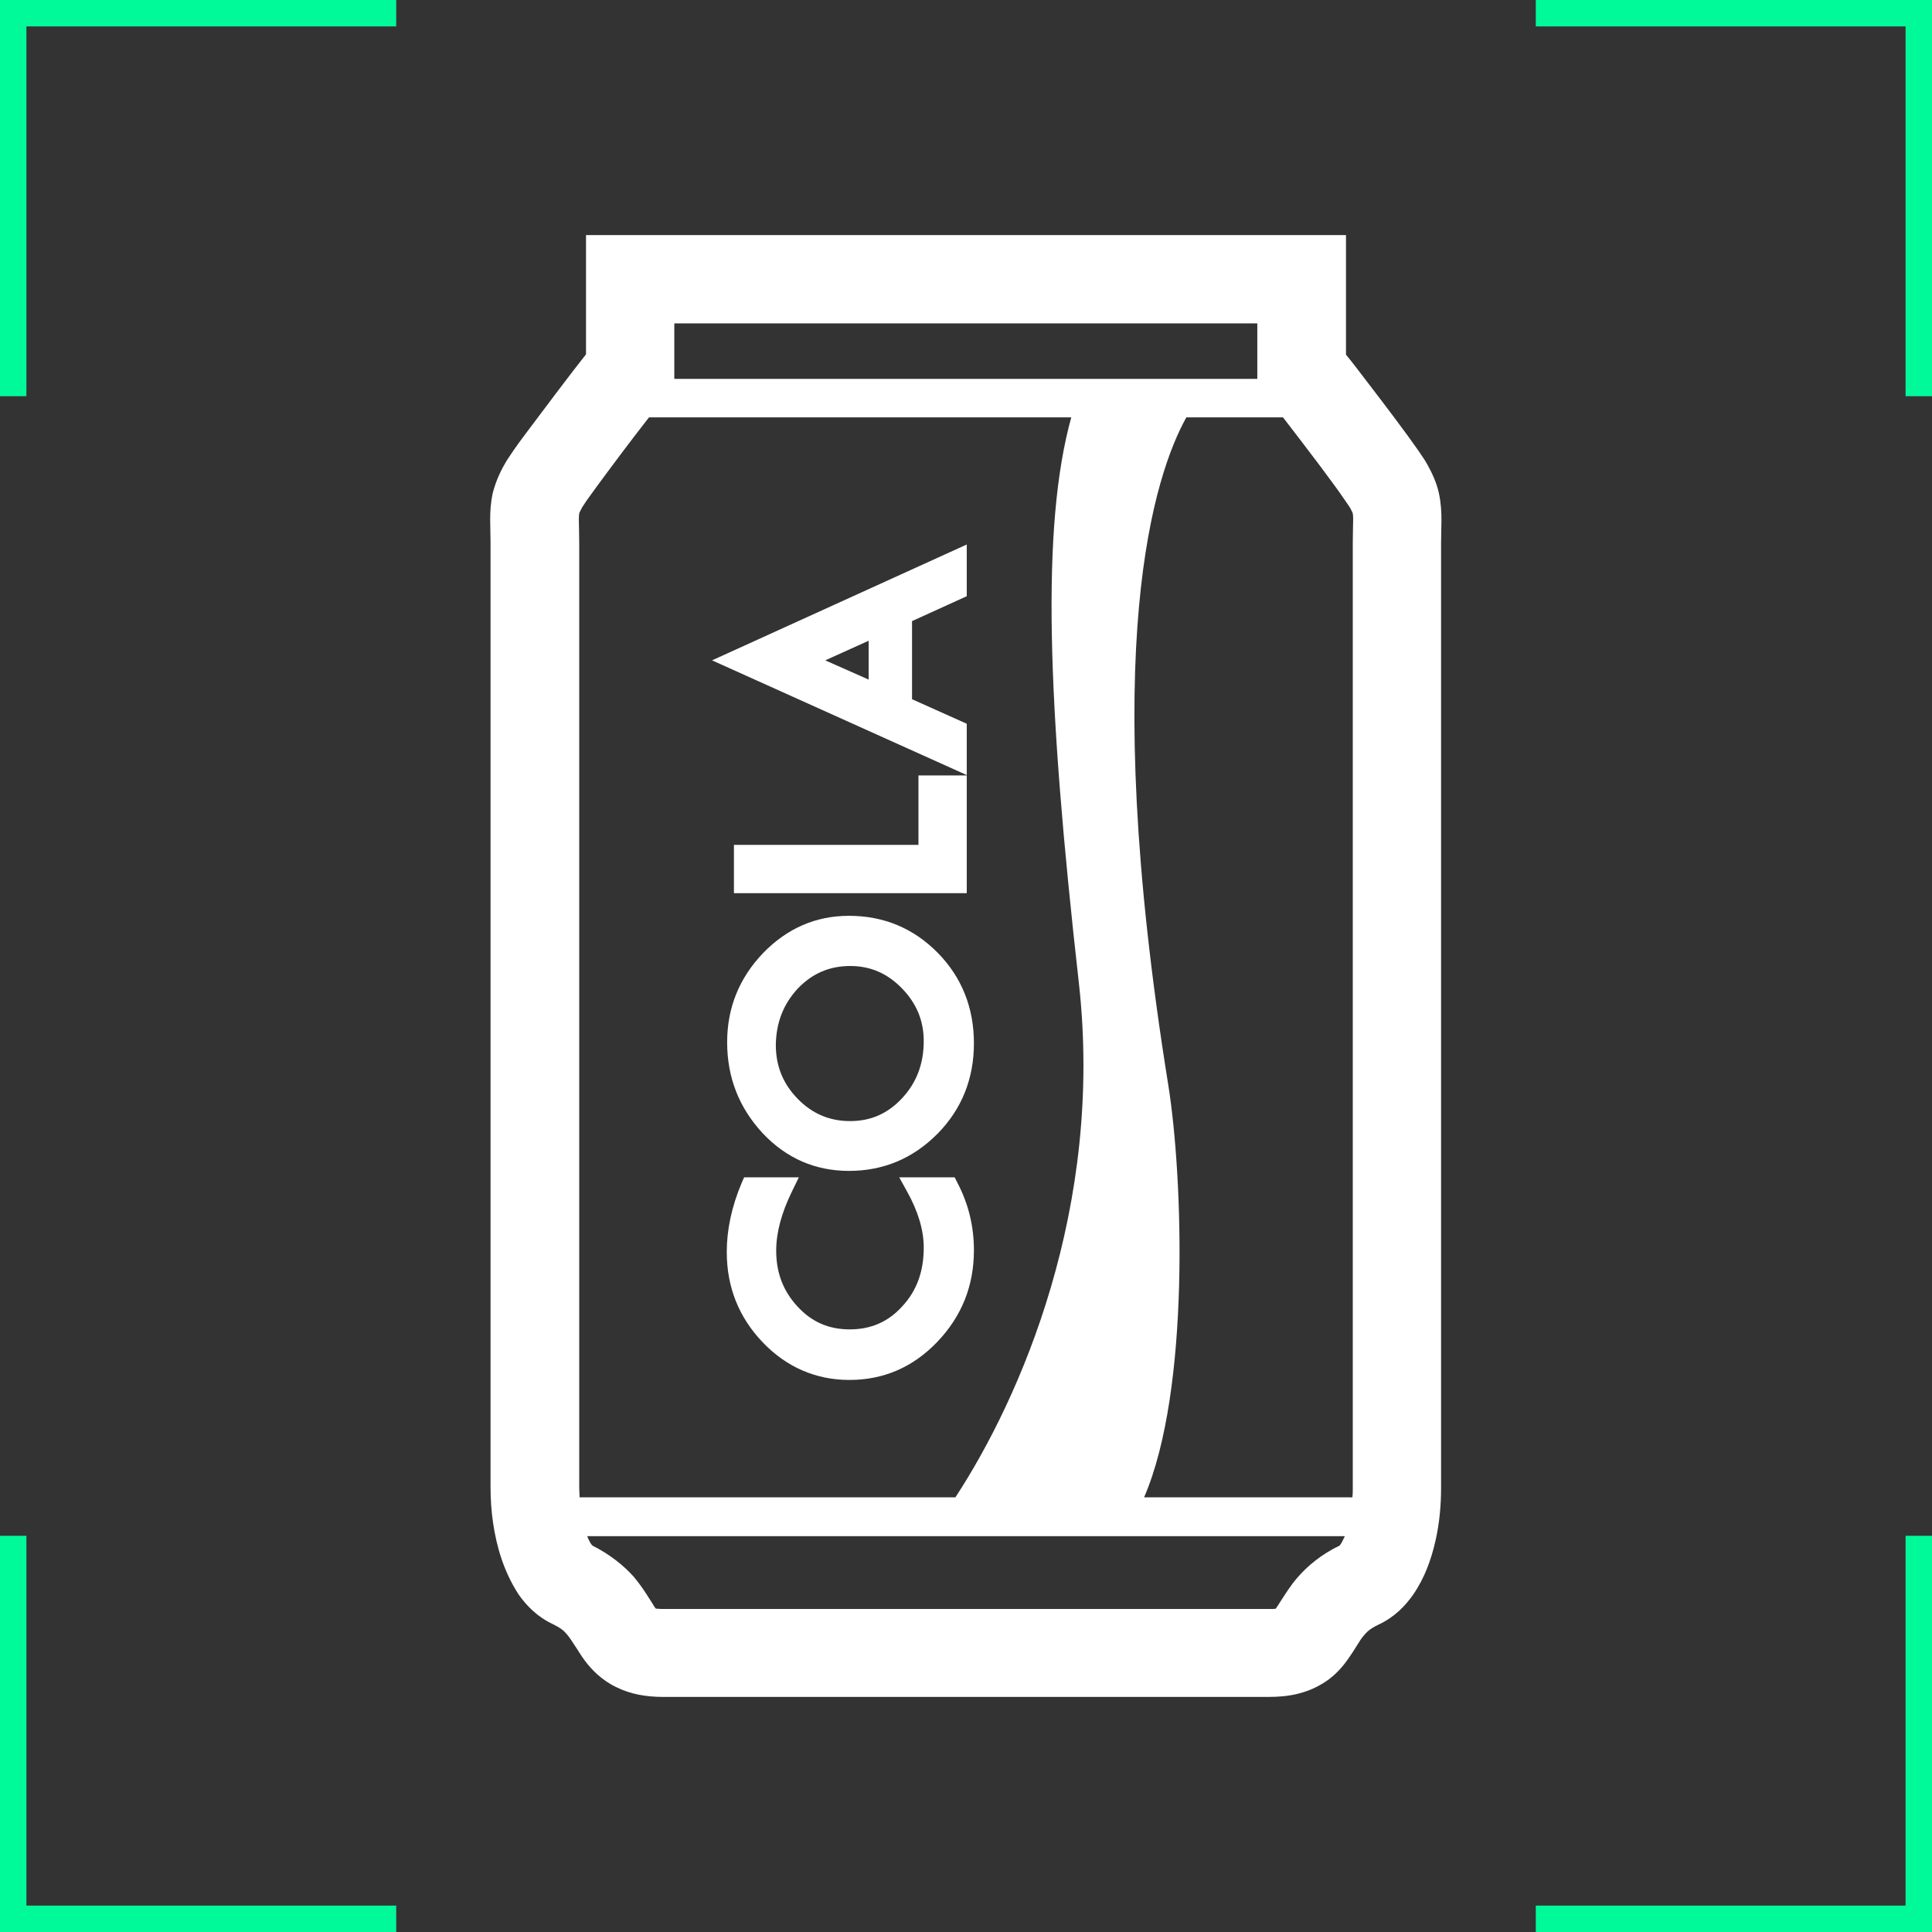 <?xml version="1.0" encoding="utf-8"?>
<!-- Generator: Adobe Illustrator 27.3.1, SVG Export Plug-In . SVG Version: 6.00 Build 0)  -->
<svg version="1.1" id="Laag_1" xmlns="http://www.w3.org/2000/svg" xmlns:xlink="http://www.w3.org/1999/xlink" x="0px" y="0px"
	 viewBox="0 0 512 512" style="enable-background:new 0 0 512 512;" xml:space="preserve">
<rect x="0" y="0" width="512" height="512" fill="#333333" stroke="none"/>
<style type="text/css">
	.st0{fill:#00FA9A;}
	.st1{fill:#FFFFFF;}
</style>
<g>
	<rect y="505" class="st0" width="105" height="7"/>
</g>
<g>
	<rect y="407" class="st0" width="7" height="105"/>
</g>
<g>
	<rect x="0" y="0" class="st0" width="7" height="105"/>
</g>
<g>
	<rect x="0" y="0" class="st0" width="105" height="7"/>
</g>
<g>
	<rect x="407" class="st0" width="105" height="7"/>
</g>
<g>
	<rect x="505" class="st0" width="7" height="105"/>
</g>
<g>
	<rect x="505" y="407" class="st0" width="7" height="105"/>
</g>
<g>
	<rect x="407" y="505" class="st0" width="105" height="7"/>
</g>
<g>
	<path class="st1" d="M381.3,130.6c-0.6-2.7-1.8-5.3-3.1-7.6l0,0c-0.7-1.3-1.5-2.3-2.4-3.7c-3.2-4.6-8.5-11.6-13.1-17.6
		c-2.3-3-4.4-5.8-6-7.7V62.3H155.3v31.6c-2,2.5-4.9,6.3-8,10.4c-2.7,3.6-5.5,7.3-7.9,10.5c-1.2,1.6-2.3,3.1-3.2,4.4
		c-0.9,1.4-1.7,2.4-2.4,3.7c-1.4,2.4-2.5,5-3.2,7.7c-0.6,2.7-0.7,5.1-0.7,7.1c0,2,0.1,3.8,0.1,6.1c0,7.5,0,240.6,0,250.4
		c0,6,0.8,12.6,2.9,18.9c1.1,3.2,2.5,6.3,4.5,9.4c2.1,3,5,6,9.1,7.9c2.2,1.1,3,1.8,3.8,2.8c0.6,0.7,1.2,1.6,2.1,3
		c0.7,1,1.4,2.3,2.6,3.9c1.7,2.3,4.5,5.2,8.3,7c3.8,1.9,8,2.6,12.4,2.6h160.5c2.6,0,5.1-0.2,7.6-0.8c2.1-0.5,4.2-1.3,6.1-2.4
		c3.3-1.8,5.6-4.4,7.1-6.5c2.3-3.2,3.2-5.1,4.2-6.3c1-1.2,1.7-2,4.2-3.2c4.1-1.9,7-4.9,9.1-7.9c3.1-4.5,4.8-9.4,5.9-14.2
		c1.1-4.8,1.5-9.6,1.5-14.1c0-9.8,0-242.8,0-250.4c0-2.3,0.1-4.1,0.1-6.1C382,135.8,381.9,133.3,381.3,130.6z M178.7,85.7h154.5
		v14.7H178.7V85.7z M153.6,396.8c0-0.9-0.1-1.7-0.1-2.5c0-9.8,0-242.8,0-250.4c0-2.8-0.1-4.8-0.1-6.1c0-1.3,0.1-1.6,0.1-1.7
		c0-0.1,0.1-0.4,0.7-1.5c0-0.1,0.6-0.9,1.3-2c2.7-3.8,7.9-10.8,12.4-16.7c1.5-2,2.9-3.7,4.1-5.3h111.9c-8,28.8-6.4,75.3,2,149.8
		c6.7,59.6-15.5,110.1-32.7,136.4L153.6,396.8L153.6,396.8z M355.3,409.2l-0.3,0.4c-4.8,2.3-8.5,5.4-11.1,8.4c-2,2.3-3.3,4.5-4.3,6
		c-0.7,1.1-1.2,1.9-1.5,2.3v0c-0.3,0.1-0.8,0.1-1.9,0.1H175.7c-1,0-1.6-0.1-1.9-0.1c-0.2-0.2-0.4-0.5-0.8-1.2
		c-1-1.5-2.5-4.2-5.1-7.3c-2.6-2.9-6.3-5.9-10.9-8.2c-0.1-0.1-0.4-0.4-0.8-1.2c-0.2-0.4-0.4-0.8-0.6-1.3h200.8
		C356,407.9,355.6,408.8,355.3,409.2z M358.5,143.9c0,7.5,0,240.6,0,250.4c0,0.8,0,1.7-0.1,2.5h-55.2c12.3-28.4,10.3-85,6.4-109.3
		c-18.8-116.8-3.5-162,4.8-176.9H340c2.8,3.6,6.6,8.6,10,13.1c1.9,2.6,3.8,5.1,5.2,7.1c0.7,1,1.3,1.9,1.8,2.6
		c0.5,0.7,0.8,1.2,0.8,1.2l0,0c0.6,1.1,0.7,1.4,0.7,1.5c0,0.1,0.1,0.4,0.1,1.7C358.6,139,358.5,141.1,358.5,143.9z"/>
	<path class="st1" d="M258.1,331.3c0-6.4-1.5-12.4-4.4-17.9l-0.7-1.4h-14.7l2.1,3.8c2.9,5.2,4.4,10.2,4.4,14.8
		c0,6.3-1.8,11.4-5.7,15.6c-3.7,4.1-8.3,6.1-13.9,6.1c-5.5,0-10-1.9-13.8-6c-3.8-4.1-5.7-8.9-5.7-14.9c0-4.7,1.4-10,4.2-15.7
		l1.8-3.7h-14.5l-0.7,1.6c-2.6,6.2-3.9,12.3-3.9,18.2c0,9.3,3.2,17.3,9.5,23.9c6.3,6.6,14.1,10,23,10c9.1,0,16.9-3.4,23.3-10.1
		C254.9,348.8,258.1,340.7,258.1,331.3z"/>
	<path class="st1" d="M202.1,300.3c6.3,6.7,14,10,22.9,10c9.1,0,17-3.3,23.5-9.9c6.4-6.5,9.6-14.6,9.6-23.9c0-9.4-3.2-17.5-9.6-24
		c-6.4-6.5-14.3-9.8-23.5-9.8c-8.8,0-16.4,3.3-22.8,9.9c-6.3,6.6-9.5,14.5-9.5,23.6C192.7,285.6,195.9,293.6,202.1,300.3z
		 M211.4,262c3.8-4,8.4-6,13.9-6c5.3,0,9.8,1.9,13.7,5.9c3.9,4,5.8,8.6,5.8,14c0,6-1.9,11-5.7,15.1c-3.8,4.1-8.3,6.1-13.8,6.1
		c-5.4,0-10-1.9-13.9-5.9c-3.9-4-5.8-8.7-5.8-14.3C205.7,271,207.6,266.1,211.4,262z"/>
	<polygon class="st1" points="256.2,205.5 243.4,205.5 243.4,223.9 194.5,223.9 194.5,236.7 256.2,236.7 	"/>
	<path class="st1" d="M256.2,191.8l-14.5-6.5v-20.7l14.5-6.6v-13.7L188.7,175l67.5,30.4V191.8z M230.2,180.1l-11.5-5.1l11.5-5.2
		L230.2,180.1L230.2,180.1z"/>
</g>
</svg>
